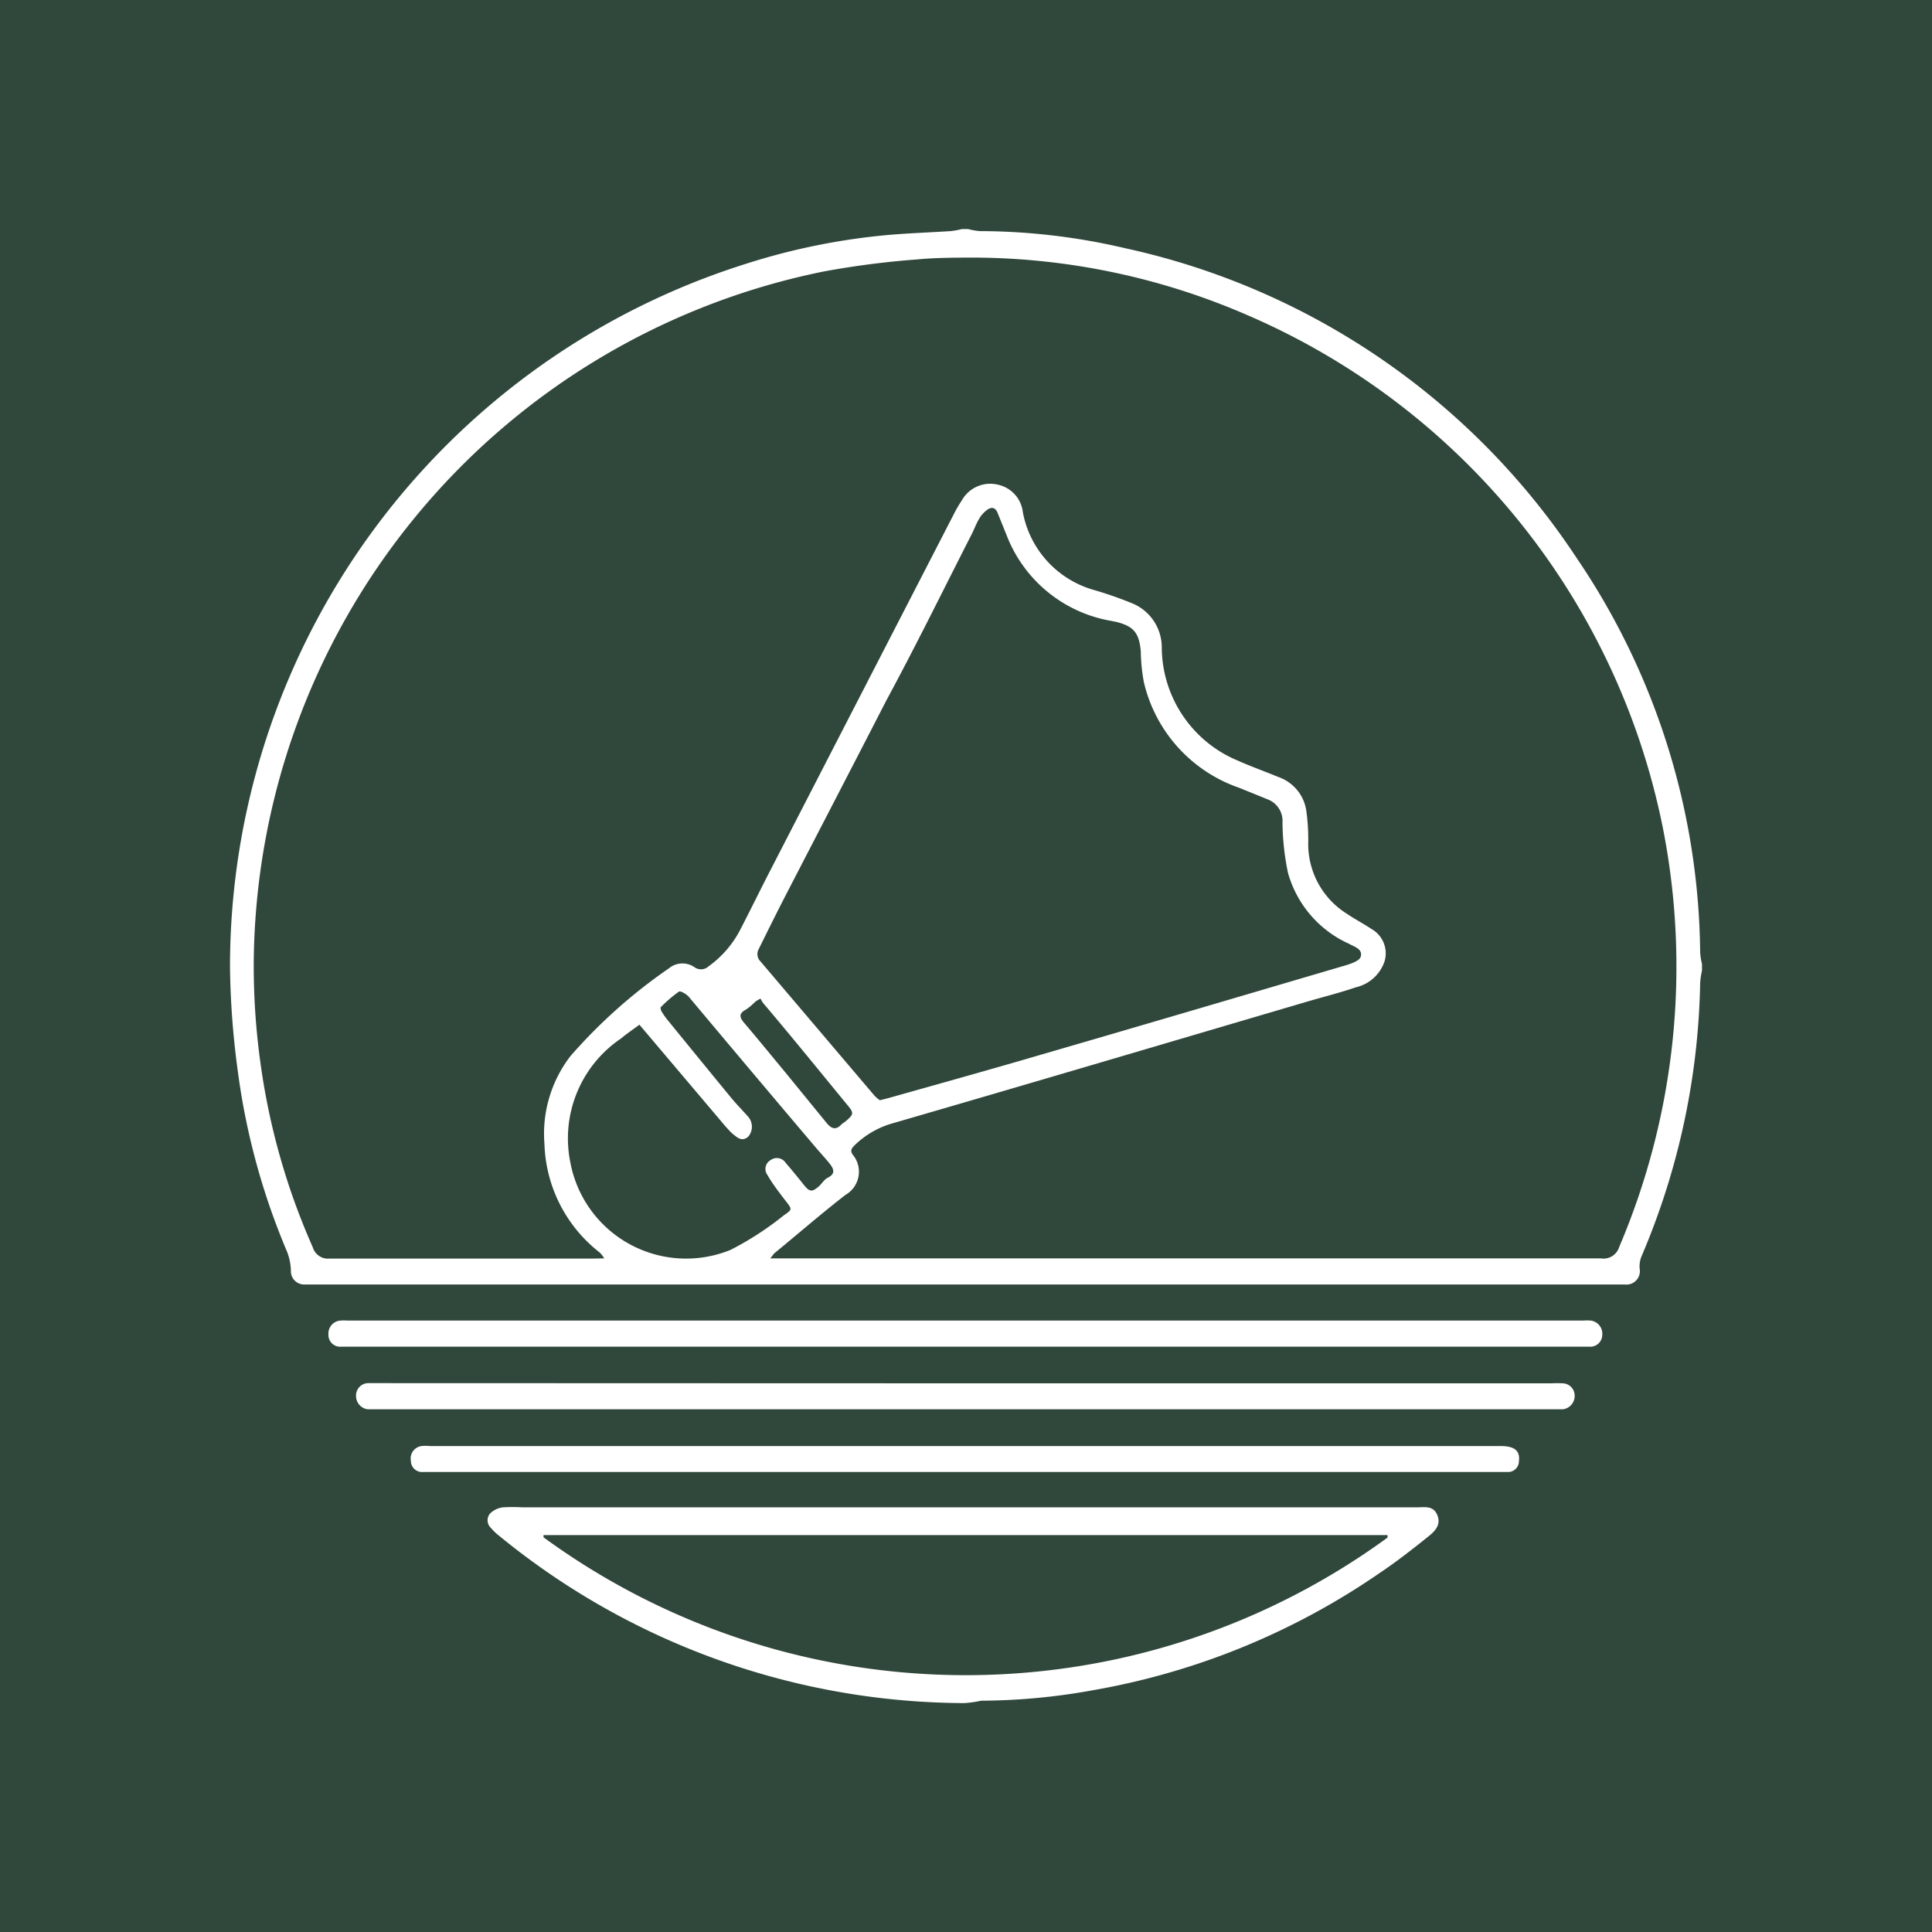 <svg id="Layer_1" data-name="Layer 1" xmlns="http://www.w3.org/2000/svg" viewBox="0 0 105 105"><defs><style>.cls-1{fill:#30473b;}.cls-2{fill:#fff;}</style></defs><rect class="cls-1" width="105" height="105"/><path class="cls-2" d="M92.5,52.75a4.1,4.1,0,0,0-.1.69,39.61,39.61,0,0,1-3.2,14.87,1.49,1.49,0,0,0-.09.63.73.73,0,0,1-.8.87H16.54a.72.72,0,0,1-.73-.76,3.13,3.13,0,0,0-.2-1,37.75,37.75,0,0,1-2.7-9.94,45.37,45.37,0,0,1-.41-5.57,40.06,40.06,0,0,1,28-38.19,35.89,35.89,0,0,1,7.88-1.59c1.09-.09,2.19-.13,3.29-.2a4.21,4.21,0,0,0,.6-.11h.35a3.57,3.57,0,0,0,.64.11,34.87,34.87,0,0,1,7.89.93A39.44,39.44,0,0,1,85.67,30.3,38.77,38.77,0,0,1,92.4,51.75a3.41,3.41,0,0,0,.1.64ZM32.84,68.39a1.64,1.64,0,0,0-.25-.32,7.78,7.78,0,0,1-3-5.89A6.92,6.92,0,0,1,31,57.4a28.56,28.56,0,0,1,5.35-4.77,1.15,1.15,0,0,1,1.4-.06.61.61,0,0,0,.77-.06,5.62,5.62,0,0,0,1.72-2c.48-.93.94-1.86,1.41-2.79L51.87,27.88a6.71,6.71,0,0,1,.4-.68,1.77,1.77,0,0,1,2-.85,1.73,1.73,0,0,1,1.32,1.49,5.43,5.43,0,0,0,3.92,4.24,21.34,21.34,0,0,1,2,.7,2.59,2.59,0,0,1,1.63,2.41,6.7,6.7,0,0,0,4.09,6.13c.74.33,1.5.6,2.25.91A2.29,2.29,0,0,1,71,44.1a11.56,11.56,0,0,1,.1,1.66,4.47,4.47,0,0,0,2.13,3.92c.43.29.89.53,1.31.81a1.52,1.52,0,0,1,.71,1.75,2.15,2.15,0,0,1-1.57,1.42c-.87.3-1.77.52-2.65.78-7.51,2.21-15,4.43-22.52,6.61a4.84,4.84,0,0,0-2.06,1.19c-.17.17-.26.3-.1.52a1.45,1.45,0,0,1-.4,2.18c-1.29,1-2.57,2.11-3.85,3.16-.06.05-.1.13-.24.29H87a.89.89,0,0,0,1-.62,38.88,38.88,0,0,0,2.36-22.84A38.6,38.6,0,0,0,67.8,17.13,37.62,37.62,0,0,0,53.05,14c-1.07,0-2.15,0-3.21.1a47.42,47.42,0,0,0-5.05.65,38.63,38.63,0,0,0-31,37.63,38.26,38.26,0,0,0,.36,5.35A37.1,37.1,0,0,0,17,67.79a.86.86,0,0,0,.92.61c4.77,0,9.55,0,14.33,0Zm15-8.6.4-.1c2.77-.78,5.54-1.55,8.3-2.36,5.55-1.61,11.1-3.25,16.64-4.88.29-.09.71-.24.77-.45.13-.42-.34-.54-.64-.71A6,6,0,0,1,70,47.44a14,14,0,0,1-.3-2.74,1.25,1.25,0,0,0-.79-1.25l-1.55-.63a8,8,0,0,1-5.19-5.73A9.69,9.69,0,0,1,62,35.4c-.09-1-.38-1.36-1.33-1.6l-.3-.06a7.44,7.44,0,0,1-5.67-4.67l-.46-1.14c-.13-.37-.36-.41-.63-.19a1.6,1.6,0,0,0-.4.46c-.17.29-.28.61-.44.91-1.53,3-3,6-4.59,8.94-1.85,3.6-3.72,7.2-5.58,10.8-.46.9-.91,1.81-1.36,2.72a.56.56,0,0,0,.09.68l6.19,7.29A1.84,1.84,0,0,0,47.81,59.79Zm-13.09-4.1c-.33.25-.68.48-1,.75A6.55,6.55,0,0,0,31,63.19a6.4,6.4,0,0,0,8.7,4.74,16.7,16.7,0,0,0,2.9-1.88c.47-.32.45-.33.11-.77s-.72-.93-1-1.42a.55.55,0,0,1,.17-.81.57.57,0,0,1,.82.15c.35.4.68.81,1,1.21s.46.36.81.06c.16-.15.28-.36.47-.46.45-.22.33-.49.11-.77s-.58-.66-.86-1q-3.39-4-6.79-8.06c-.13-.15-.45-.34-.54-.29a7.61,7.61,0,0,0-1,.86s0,.16.07.24a3.3,3.3,0,0,0,.3.43q1.74,2.14,3.49,4.27c.29.35.61.67.9,1a.83.83,0,0,1,0,1.09c-.37.31-.63,0-.88-.19a8.24,8.24,0,0,1-.56-.62Zm6.61-1.43a2,2,0,0,0-.31.18,3.42,3.42,0,0,1-.51.43c-.42.22-.34.44-.08.74.75.88,1.48,1.78,2.22,2.67L44.9,61c.24.3.49.47.82.12.07-.07.17-.12.25-.19.43-.37.45-.44.08-.88-1.52-1.85-3-3.68-4.57-5.53A1.28,1.28,0,0,1,41.33,54.26Z"/><path class="cls-2" d="M52.41,92.56a40.11,40.11,0,0,1-25.28-9.09,2.92,2.92,0,0,1-.44-.42.57.57,0,0,1-.05-.8,1.21,1.21,0,0,1,.7-.33,9.34,9.34,0,0,1,1.05,0H77c.42,0,.89-.11,1.11.41s-.1.86-.44,1.14c-.87.7-1.75,1.39-2.66,2a39.32,39.32,0,0,1-15.61,6.39,34.48,34.48,0,0,1-6.08.57C53,92.5,52.71,92.54,52.41,92.56Zm23-9,0-.13H29.54l0,.12a38.88,38.88,0,0,0,45.89,0Z"/><path class="cls-2" d="M52.44,73.19H19.16c-.21,0-.42,0-.62,0a.64.64,0,0,1-.69-.68.7.7,0,0,1,.67-.74,2,2,0,0,1,.35,0H86.05a2.64,2.64,0,0,1,.4,0,.72.72,0,0,1,.63.78.65.65,0,0,1-.69.64c-.21,0-.41,0-.62,0Z"/><path class="cls-2" d="M52.51,75.18H84.34a5.42,5.42,0,0,1,.57,0,.67.67,0,0,1,.67.68.73.73,0,0,1-.63.73c-.13,0-.27,0-.4,0H20.36c-.13,0-.26,0-.39,0a.73.73,0,0,1-.62-.75.67.67,0,0,1,.67-.67c.19,0,.38,0,.57,0Z"/><path class="cls-2" d="M52.46,80H23a.61.61,0,0,1-.67-.61.68.68,0,0,1,.58-.8,2.13,2.13,0,0,1,.44,0h58.2c.76,0,1.07.25,1,.82A.59.59,0,0,1,82,80c-.2,0-.41,0-.61,0Z"/></svg>
